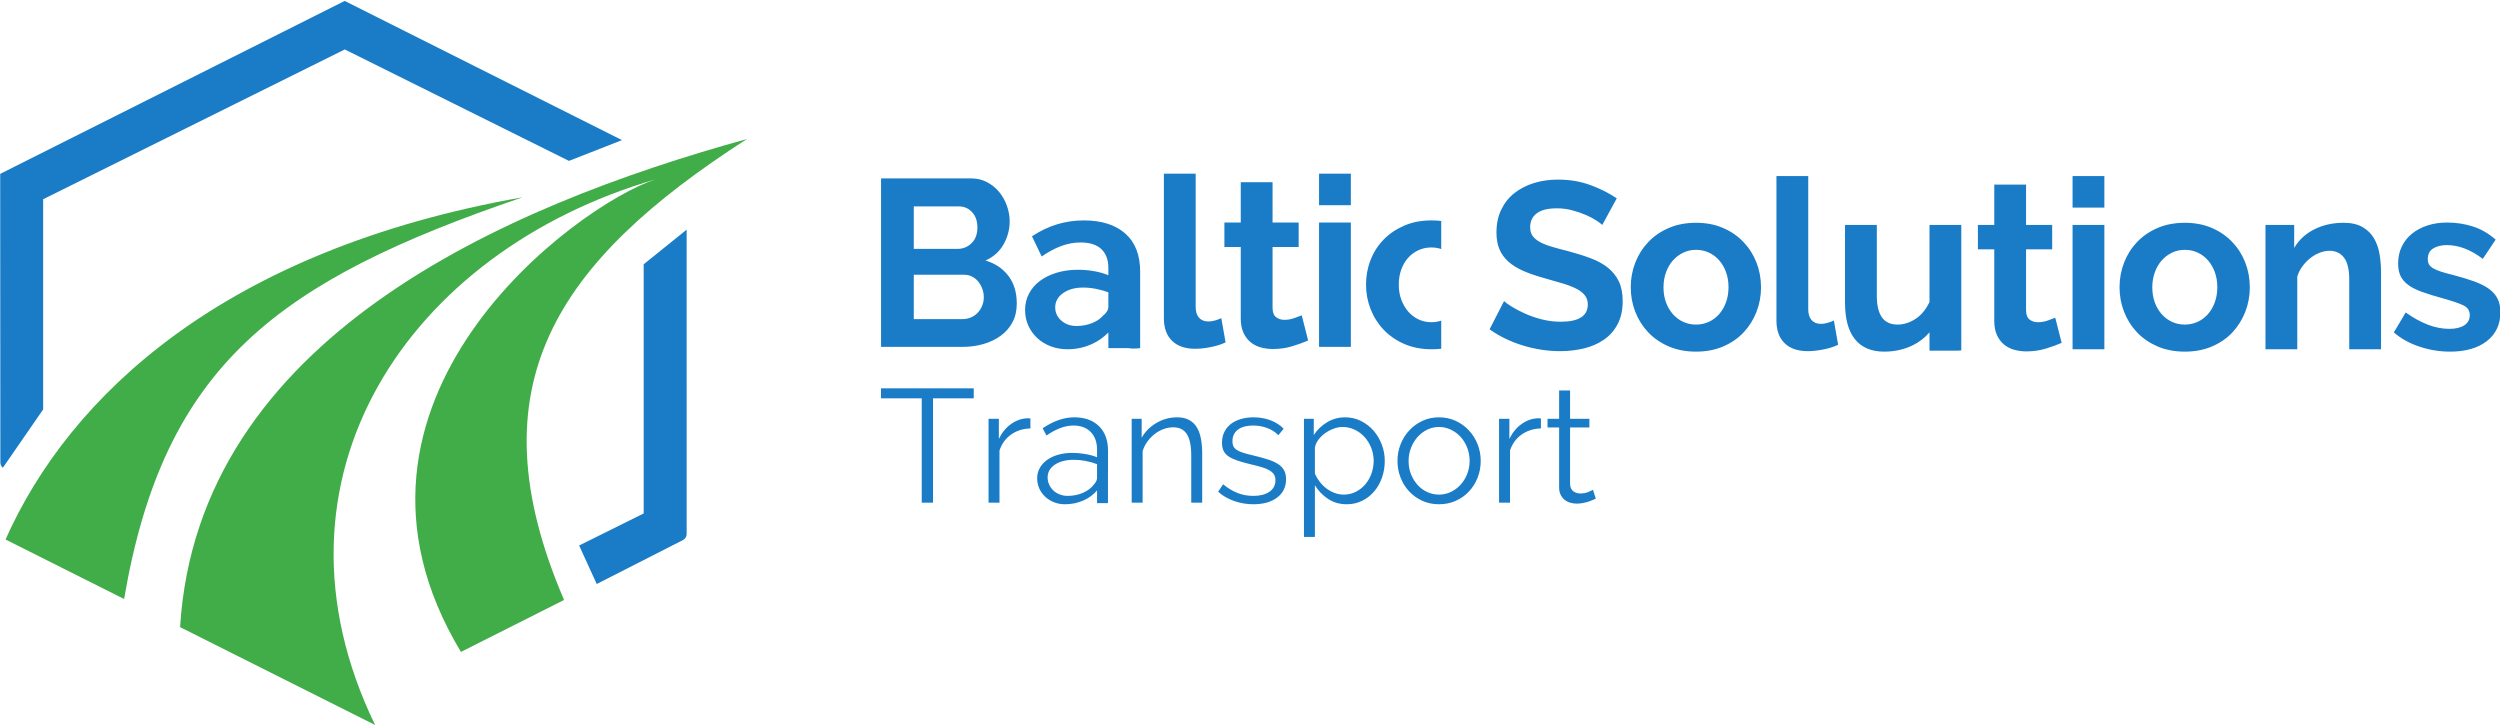 <?xml version="1.0" encoding="UTF-8" standalone="no"?>
<!DOCTYPE svg PUBLIC "-//W3C//DTD SVG 1.1//EN" "http://www.w3.org/Graphics/SVG/1.1/DTD/svg11.dtd">
<svg width="100%" height="100%" viewBox="0 0 255 74" version="1.1" xmlns="http://www.w3.org/2000/svg" xmlns:xlink="http://www.w3.org/1999/xlink" xml:space="preserve" xmlns:serif="http://www.serif.com/" style="fill-rule:evenodd;clip-rule:evenodd;stroke-linejoin:round;stroke-miterlimit:2;">
    <g transform="matrix(1,0,0,1,-50,-38)">
        <g id="LOGO" transform="matrix(0.947,0,0,0.947,-221.105,-206.842)">
            <g transform="matrix(1,0,0,1,0,-15.184)">
                <path d="M347.56,291.059L323.414,279.055L290.926,295.187L290.925,295.186L290.925,317.828L286.588,324.109C286.422,323.973 286.316,323.765 286.316,323.534L286.316,323.319L286.299,292.454L286.3,292.454L323.402,273.829L323.402,273.828L353.269,288.821L347.56,291.059ZM348.656,332.484L355.607,329.031L355.608,329.031L355.608,302.194L360.236,298.464L360.237,331.024L360.237,331.24C360.237,331.534 360.065,331.799 359.796,331.919L350.55,336.632L348.656,332.484Z" style="fill:rgb(26,124,199);"/>
            </g>
            <g transform="matrix(1,0,0,1,0,14.873)">
                <path d="M356.883,262.989C330.275,270.737 313.793,295.168 326.679,321.759L323.487,320.158L305.675,311.217C307.594,280.108 340.632,265.859 366.73,258.644C346.12,271.903 337.143,285.263 347.033,308.293L335.926,313.889C319.611,286.834 348.405,265.76 356.883,262.989ZM342.567,264.92C316.126,273.935 303.935,282.998 299.645,308.19L286.874,301.78C293.77,286.282 310.401,270.594 342.567,264.92" style="fill:rgb(65,173,72);"/>
            </g>
            <g transform="matrix(1,0,0,1,0,-21.862)">
                <path d="M395.793,313.092C395.793,313.858 395.64,314.532 395.333,315.111C395.027,315.69 394.605,316.176 394.068,316.568C393.532,316.96 392.909,317.258 392.202,317.463C391.496,317.667 390.741,317.769 389.94,317.769L381.175,317.769L381.175,299.623L390.886,299.623C391.516,299.623 392.088,299.759 392.598,300.032C393.11,300.305 393.545,300.658 393.902,301.093C394.26,301.527 394.537,302.021 394.733,302.575C394.928,303.129 395.027,303.687 395.027,304.249C395.027,305.135 394.805,305.966 394.362,306.741C393.919,307.517 393.271,308.091 392.42,308.466C393.459,308.772 394.281,309.323 394.886,310.115C395.491,310.907 395.793,311.899 395.793,313.092ZM407.819,317.904L405.658,317.904L405.658,316.217C405.172,316.715 404.619,317.113 403.997,317.411C403.145,317.82 402.234,318.025 401.263,318.025C400.615,318.025 400.01,317.918 399.448,317.706C398.885,317.492 398.4,317.194 397.991,316.811C397.582,316.427 397.263,315.98 397.032,315.468C396.803,314.958 396.688,314.395 396.688,313.782C396.688,313.152 396.829,312.568 397.11,312.031C397.391,311.494 397.783,311.039 398.285,310.664C398.788,310.289 399.388,309.996 400.086,309.782C400.785,309.569 401.552,309.463 402.387,309.463C402.983,309.463 403.567,309.514 404.137,309.616C404.708,309.719 405.216,309.863 405.658,310.05L405.658,309.284C405.658,308.398 405.407,307.717 404.904,307.239C404.402,306.762 403.656,306.523 402.668,306.523C401.953,306.523 401.254,306.651 400.572,306.907C399.891,307.162 399.193,307.537 398.476,308.032L397.429,305.859C399.15,304.718 401.007,304.147 403.001,304.147C404.926,304.147 406.42,304.62 407.486,305.565C408.55,306.511 409.083,307.879 409.083,309.667L409.083,317.904C408.834,317.933 408.604,317.949 408.393,317.949C408.186,317.949 407.995,317.933 407.819,317.904ZM392.241,312.427C392.241,312.104 392.185,311.793 392.075,311.494C391.964,311.197 391.815,310.936 391.627,310.715C391.44,310.493 391.219,310.319 390.963,310.191C390.707,310.063 390.426,310 390.12,310L384.701,310L384.701,314.779L389.94,314.779C390.264,314.779 390.567,314.719 390.848,314.6C391.129,314.481 391.372,314.315 391.576,314.101C391.781,313.889 391.942,313.637 392.062,313.347C392.181,313.058 392.241,312.751 392.241,312.427ZM384.701,302.639L384.701,307.214L389.404,307.214C390.001,307.214 390.507,307.009 390.925,306.6C391.342,306.192 391.551,305.63 391.551,304.913C391.551,304.215 391.359,303.662 390.976,303.253C390.592,302.844 390.12,302.639 389.557,302.639L384.701,302.639ZM402.234,315.52C402.813,315.52 403.363,315.418 403.882,315.214C404.402,315.009 404.807,314.737 405.097,314.395C405.465,314.11 405.652,313.792 405.658,313.441L405.658,311.891C405.25,311.737 404.807,311.614 404.33,311.52C403.853,311.427 403.392,311.38 402.949,311.38C402.063,311.38 401.339,311.58 400.777,311.98C400.215,312.38 399.933,312.888 399.933,313.501C399.933,314.08 400.155,314.562 400.598,314.945C401.041,315.328 401.586,315.52 402.234,315.52ZM411.638,299.112L415.063,299.112L415.063,313.475C415.063,313.97 415.182,314.353 415.421,314.625C415.66,314.898 416,315.034 416.443,315.034C416.648,315.034 416.873,315 417.12,314.932C417.368,314.864 417.602,314.779 417.824,314.676L418.283,317.284C417.824,317.505 417.286,317.675 416.673,317.794C416.06,317.914 415.506,317.974 415.012,317.974C413.938,317.974 413.108,317.688 412.52,317.117C411.932,316.546 411.638,315.733 411.638,314.676L411.638,299.112ZM427.176,317.079C426.716,317.284 426.154,317.488 425.489,317.693C424.825,317.897 424.126,317.999 423.393,317.999C422.916,317.999 422.469,317.94 422.053,317.82C421.635,317.701 421.269,317.509 420.953,317.245C420.638,316.981 420.387,316.64 420.2,316.223C420.013,315.806 419.918,315.299 419.918,314.702L419.918,307.009L418.155,307.009L418.155,304.377L419.918,304.377L419.918,300.032L423.343,300.032L423.343,304.377L426.154,304.377L426.154,307.009L423.343,307.009L423.343,313.552C423.343,314.029 423.466,314.366 423.713,314.562C423.96,314.758 424.263,314.856 424.621,314.856C424.978,314.856 425.327,314.796 425.669,314.676C426.009,314.557 426.281,314.455 426.486,314.37L427.176,317.079ZM428.351,317.769L428.351,304.377L431.776,304.377L431.776,317.769L428.351,317.769ZM428.351,302.511L428.351,299.112L431.776,299.112L431.776,302.511L428.351,302.511ZM433.412,311.073C433.412,310.136 433.573,309.25 433.897,308.415C434.221,307.58 434.689,306.847 435.303,306.217C435.917,305.587 436.657,305.084 437.527,304.71C438.395,304.334 439.376,304.147 440.465,304.147C440.827,304.147 441.176,304.166 441.511,304.205L441.511,307.23C441.176,307.117 440.819,307.061 440.44,307.061C439.946,307.061 439.486,307.158 439.06,307.355C438.634,307.55 438.263,307.823 437.948,308.172C437.633,308.521 437.386,308.943 437.207,309.437C437.028,309.931 436.938,310.477 436.938,311.073C436.938,311.669 437.032,312.214 437.219,312.709C437.408,313.203 437.658,313.629 437.973,313.986C438.289,314.344 438.659,314.621 439.086,314.818C439.511,315.014 439.963,315.111 440.44,315.111C440.814,315.111 441.172,315.053 441.511,314.94L441.511,317.97C441.183,318.007 440.844,318.025 440.491,318.025C439.401,318.025 438.421,317.837 437.552,317.463C436.683,317.088 435.942,316.581 435.328,315.942C434.715,315.302 434.242,314.562 433.91,313.718C433.578,312.875 433.412,311.993 433.412,311.073" style="fill:rgb(26,124,199);"/>
            </g>
            <g transform="matrix(1,0,0,1,0,21.476)">
                <path d="M391.157,279.972L386.771,279.972L386.771,291.209L385.556,291.209L385.556,279.972L381.169,279.972L381.169,278.897L391.157,278.897L391.157,279.972ZM405.614,291.261L404.44,291.261L404.44,289.892C404.052,290.343 403.581,290.694 403.027,290.948C402.397,291.237 401.718,291.382 400.989,291.382C400.562,291.382 400.166,291.31 399.801,291.165C399.438,291.021 399.12,290.821 398.848,290.567C398.577,290.313 398.365,290.015 398.215,289.674C398.065,289.333 397.989,288.965 397.989,288.573C397.989,288.18 398.082,287.816 398.267,287.481C398.452,287.145 398.712,286.856 399.048,286.613C399.383,286.37 399.781,286.183 400.244,286.05C400.707,285.917 401.215,285.85 401.77,285.85C402.232,285.85 402.7,285.89 403.174,285.972C403.648,286.052 404.071,286.168 404.44,286.319L404.44,285.503C404.44,284.706 404.215,284.073 403.764,283.605C403.313,283.136 402.689,282.902 401.891,282.902C401.429,282.902 400.955,282.994 400.469,283.18C399.984,283.364 399.492,283.631 398.995,283.977L398.579,283.198C399.747,282.411 400.88,282.018 401.978,282.018C403.111,282.018 404.001,282.336 404.649,282.972C405.296,283.607 405.62,284.486 405.62,285.608L405.62,287.854L405.614,287.854L405.614,291.261ZM397.261,283.214C396.464,283.237 395.77,283.457 395.181,283.874C394.591,284.29 394.175,284.862 393.932,285.59L393.932,291.209L392.753,291.209L392.753,282.174L393.863,282.174L393.863,284.341C394.198,283.648 394.648,283.104 395.215,282.712C395.782,282.318 396.389,282.121 397.035,282.121C397.127,282.121 397.203,282.128 397.261,282.139L397.261,283.214ZM401.267,290.48C401.88,290.48 402.443,290.364 402.957,290.134C403.472,289.902 403.863,289.596 404.128,289.215C404.233,289.11 404.31,288.998 404.362,288.876C404.411,288.763 404.437,288.656 404.44,288.557L404.44,287.064C404.047,286.914 403.64,286.798 403.218,286.717C402.795,286.636 402.366,286.595 401.926,286.595C401.094,286.595 400.417,286.769 399.897,287.116C399.377,287.463 399.116,287.919 399.116,288.486C399.116,288.764 399.172,289.024 399.282,289.267C399.391,289.51 399.542,289.72 399.733,289.899C399.923,290.079 400.151,290.22 400.417,290.324C400.683,290.428 400.967,290.48 401.267,290.48ZM415.764,291.209L414.585,291.209L414.585,286.162C414.585,285.087 414.426,284.307 414.108,283.821C413.79,283.336 413.301,283.093 412.642,283.093C412.296,283.093 411.949,283.156 411.602,283.284C411.256,283.411 410.935,283.59 410.64,283.821C410.345,284.052 410.082,284.327 409.851,284.645C409.619,284.963 409.452,285.307 409.348,285.677L409.348,291.209L408.169,291.209L408.169,282.174L409.244,282.174L409.244,284.22C409.613,283.561 410.143,283.029 410.83,282.625C411.519,282.22 412.267,282.018 413.076,282.018C413.574,282.018 413.995,282.11 414.342,282.296C414.688,282.48 414.966,282.741 415.174,283.076C415.383,283.411 415.533,283.821 415.625,284.307C415.717,284.792 415.764,285.33 415.764,285.919L415.764,291.209ZM421.278,291.382C420.573,291.382 419.885,291.266 419.215,291.035C418.545,290.804 417.966,290.469 417.481,290.029L418.018,289.232C418.527,289.648 419.044,289.96 419.57,290.168C420.096,290.377 420.66,290.48 421.261,290.48C421.989,290.48 422.57,290.333 423.004,290.038C423.437,289.744 423.654,289.324 423.654,288.781C423.654,288.527 423.596,288.315 423.48,288.148C423.365,287.98 423.194,287.833 422.969,287.706C422.744,287.578 422.461,287.466 422.119,287.368C421.778,287.269 421.382,287.168 420.931,287.064C420.411,286.937 419.961,286.81 419.579,286.682C419.197,286.555 418.882,286.411 418.634,286.249C418.385,286.087 418.201,285.888 418.079,285.651C417.958,285.413 417.897,285.116 417.897,284.758C417.897,284.307 417.987,283.908 418.166,283.561C418.345,283.214 418.588,282.929 418.893,282.703C419.2,282.478 419.559,282.307 419.97,282.191C420.379,282.076 420.816,282.018 421.278,282.018C421.972,282.018 422.602,282.13 423.169,282.356C423.735,282.581 424.192,282.879 424.538,283.249L423.966,283.942C423.631,283.596 423.224,283.336 422.744,283.163C422.264,282.989 421.764,282.902 421.244,282.902C420.931,282.902 420.642,282.934 420.377,282.997C420.11,283.062 419.876,283.163 419.674,283.301C419.472,283.439 419.313,283.616 419.197,283.83C419.082,284.043 419.024,284.295 419.024,284.584C419.024,284.827 419.064,285.024 419.145,285.174C419.226,285.324 419.359,285.454 419.545,285.564C419.729,285.674 419.963,285.772 420.246,285.859C420.53,285.945 420.874,286.035 421.278,286.128C421.857,286.267 422.365,286.405 422.804,286.544C423.244,286.682 423.611,286.844 423.905,287.03C424.2,287.214 424.423,287.44 424.573,287.706C424.723,287.972 424.798,288.295 424.798,288.677C424.798,289.51 424.48,290.168 423.845,290.653C423.209,291.139 422.353,291.382 421.278,291.382ZM431.337,291.382C430.573,291.382 429.9,291.189 429.317,290.801C428.732,290.414 428.262,289.926 427.903,289.335L427.903,294.903L426.724,294.903L426.724,282.174L427.782,282.174L427.782,283.925C428.152,283.359 428.632,282.9 429.221,282.546C429.811,282.194 430.453,282.018 431.146,282.018C431.77,282.018 432.342,282.148 432.863,282.408C433.383,282.668 433.834,283.015 434.215,283.448C434.596,283.882 434.894,284.382 435.108,284.949C435.323,285.515 435.429,286.099 435.429,286.7C435.429,287.336 435.331,287.937 435.134,288.503C434.937,289.07 434.658,289.567 434.293,289.994C433.929,290.423 433.495,290.76 432.992,291.009C432.49,291.257 431.937,291.382 431.337,291.382ZM431.007,290.342C431.493,290.342 431.935,290.237 432.333,290.029C432.733,289.821 433.073,289.547 433.357,289.206C433.64,288.865 433.857,288.477 434.007,288.044C434.158,287.611 434.233,287.162 434.233,286.7C434.233,286.214 434.146,285.752 433.972,285.312C433.799,284.873 433.563,284.486 433.261,284.15C432.961,283.815 432.605,283.55 432.195,283.353C431.784,283.156 431.342,283.058 430.868,283.058C430.567,283.058 430.253,283.119 429.923,283.24C429.593,283.362 429.288,283.524 429.004,283.726C428.721,283.929 428.478,284.165 428.276,284.437C428.074,284.708 427.949,284.995 427.903,285.295L427.903,288.07C428.041,288.394 428.218,288.694 428.432,288.972C428.646,289.249 428.888,289.489 429.16,289.691C429.432,289.894 429.724,290.053 430.036,290.168C430.348,290.283 430.672,290.342 431.007,290.342ZM441.272,291.382C440.614,291.382 440.012,291.257 439.469,291.009C438.926,290.76 438.455,290.423 438.055,289.994C437.657,289.567 437.348,289.07 437.128,288.503C436.908,287.937 436.798,287.341 436.798,286.717C436.798,286.081 436.911,285.481 437.136,284.914C437.362,284.347 437.674,283.85 438.073,283.423C438.472,282.994 438.943,282.653 439.486,282.399C440.029,282.145 440.625,282.018 441.272,282.018C441.92,282.018 442.518,282.145 443.067,282.399C443.616,282.653 444.091,282.994 444.489,283.423C444.888,283.85 445.201,284.347 445.426,284.914C445.651,285.481 445.764,286.081 445.764,286.717C445.764,287.341 445.654,287.937 445.435,288.503C445.215,289.07 444.906,289.567 444.507,289.994C444.108,290.423 443.634,290.76 443.085,291.009C442.535,291.257 441.931,291.382 441.272,291.382ZM437.995,286.735C437.995,287.243 438.081,287.715 438.256,288.148C438.429,288.582 438.663,288.963 438.957,289.293C439.252,289.622 439.599,289.88 439.998,290.064C440.397,290.249 440.821,290.342 441.272,290.342C441.723,290.342 442.148,290.246 442.547,290.055C442.946,289.865 443.295,289.604 443.596,289.276C443.897,288.946 444.133,288.561 444.308,288.122C444.481,287.683 444.568,287.208 444.568,286.7C444.568,286.203 444.481,285.732 444.308,285.286C444.133,284.842 443.897,284.454 443.596,284.124C443.295,283.795 442.946,283.535 442.547,283.345C442.148,283.154 441.723,283.058 441.272,283.058C440.821,283.058 440.399,283.154 440.007,283.345C439.613,283.535 439.267,283.798 438.966,284.133C438.666,284.469 438.429,284.859 438.256,285.304C438.081,285.749 437.995,286.225 437.995,286.735ZM452.249,283.214C451.452,283.237 450.758,283.457 450.168,283.874C449.579,284.29 449.163,284.862 448.92,285.59L448.92,291.209L447.74,291.209L447.74,282.174L448.85,282.174L448.85,284.341C449.185,283.648 449.636,283.104 450.203,282.712C450.769,282.318 451.376,282.121 452.024,282.121C452.116,282.121 452.191,282.128 452.249,282.139L452.249,283.214ZM458.163,290.775C458.093,290.81 457.992,290.856 457.859,290.913C457.726,290.972 457.573,291.029 457.399,291.088C457.226,291.145 457.029,291.197 456.81,291.243C456.591,291.289 456.359,291.313 456.116,291.313C455.862,291.313 455.619,291.278 455.388,291.209C455.157,291.139 454.954,291.032 454.781,290.887C454.608,290.743 454.468,290.561 454.365,290.342C454.26,290.121 454.209,289.867 454.209,289.578L454.209,283.111L452.96,283.111L452.96,282.174L454.209,282.174L454.209,279.122L455.388,279.122L455.388,282.174L457.469,282.174L457.469,283.111L455.388,283.111L455.388,289.249C455.411,289.585 455.53,289.83 455.744,289.986C455.957,290.142 456.203,290.22 456.48,290.22C456.816,290.22 457.11,290.165 457.365,290.055C457.62,289.946 457.781,289.867 457.85,289.821L458.163,290.775Z" style="fill:rgb(26,124,199);"/>
            </g>
            <g transform="matrix(1,0,0,1,0,-21.35)">
                <path d="M458.857,304.121C458.737,304.002 458.521,303.84 458.206,303.635C457.891,303.431 457.507,303.231 457.055,303.035C456.604,302.839 456.114,302.673 455.586,302.536C455.058,302.4 454.52,302.332 453.976,302.332C453.004,302.332 452.28,302.511 451.803,302.869C451.326,303.226 451.088,303.729 451.088,304.376C451.088,304.751 451.177,305.062 451.356,305.309C451.535,305.556 451.794,305.774 452.136,305.961C452.476,306.148 452.907,306.319 453.426,306.472C453.946,306.625 454.547,306.787 455.228,306.958C456.114,307.196 456.919,307.452 457.643,307.725C458.368,307.997 458.98,308.338 459.484,308.746C459.986,309.155 460.374,309.646 460.646,310.216C460.919,310.787 461.055,311.49 461.055,312.325C461.055,313.296 460.872,314.126 460.506,314.817C460.139,315.507 459.645,316.065 459.023,316.49C458.402,316.917 457.686,317.228 456.877,317.423C456.067,317.619 455.219,317.718 454.333,317.718C452.97,317.718 451.625,317.513 450.296,317.104C448.966,316.695 447.774,316.116 446.717,315.367L448.276,312.325C448.429,312.478 448.706,312.678 449.107,312.925C449.507,313.172 449.98,313.42 450.525,313.667C451.07,313.914 451.675,314.123 452.34,314.293C453.004,314.463 453.686,314.548 454.385,314.548C456.327,314.548 457.298,313.926 457.298,312.682C457.298,312.291 457.187,311.958 456.966,311.686C456.745,311.413 456.429,311.175 456.02,310.97C455.611,310.766 455.118,310.578 454.538,310.408C453.959,310.237 453.311,310.05 452.595,309.846C451.727,309.607 450.973,309.348 450.334,309.067C449.695,308.786 449.162,308.453 448.737,308.069C448.31,307.686 447.991,307.243 447.778,306.74C447.565,306.238 447.459,305.637 447.459,304.938C447.459,304.018 447.628,303.201 447.97,302.486C448.31,301.769 448.783,301.173 449.388,300.696C449.993,300.219 450.696,299.857 451.497,299.61C452.297,299.363 453.158,299.239 454.078,299.239C455.356,299.239 456.531,299.439 457.605,299.839C458.678,300.241 459.616,300.713 460.416,301.258L458.857,304.121ZM497.19,317.659L497.19,317.666L494.101,317.666L494.101,315.692C493.596,316.279 493,316.741 492.312,317.079C491.375,317.538 490.344,317.769 489.219,317.769C487.839,317.769 486.791,317.326 486.076,316.44C485.36,315.554 485.002,314.242 485.002,312.504L485.002,304.121L488.427,304.121L488.427,311.762C488.427,313.824 489.168,314.855 490.651,314.855C491.315,314.855 491.958,314.655 492.58,314.254C493.202,313.854 493.708,313.245 494.101,312.427L494.101,304.121L497.525,304.121L497.525,317.638L497.487,317.641L497.19,317.659ZM468.953,317.769C467.862,317.769 466.883,317.581 466.013,317.207C465.145,316.831 464.407,316.325 463.803,315.686C463.198,315.046 462.733,314.31 462.41,313.475C462.086,312.64 461.924,311.762 461.924,310.842C461.924,309.906 462.086,309.02 462.41,308.185C462.733,307.349 463.198,306.613 463.803,305.974C464.407,305.335 465.145,304.828 466.013,304.454C466.883,304.078 467.862,303.891 468.953,303.891C470.043,303.891 471.018,304.078 471.879,304.454C472.74,304.828 473.472,305.335 474.077,305.974C474.681,306.613 475.146,307.349 475.47,308.185C475.793,309.02 475.955,309.906 475.955,310.842C475.955,311.762 475.793,312.64 475.47,313.475C475.146,314.31 474.686,315.046 474.09,315.686C473.493,316.325 472.76,316.831 471.892,317.207C471.022,317.581 470.043,317.769 468.953,317.769ZM465.451,310.842C465.451,311.439 465.541,311.98 465.72,312.466C465.898,312.951 466.146,313.373 466.46,313.73C466.776,314.088 467.147,314.365 467.572,314.561C467.999,314.757 468.458,314.855 468.953,314.855C469.447,314.855 469.907,314.757 470.333,314.561C470.759,314.365 471.129,314.088 471.445,313.73C471.76,313.373 472.007,312.947 472.185,312.452C472.365,311.958 472.454,311.413 472.454,310.817C472.454,310.237 472.365,309.701 472.185,309.207C472.007,308.712 471.76,308.287 471.445,307.929C471.129,307.571 470.759,307.295 470.333,307.099C469.907,306.902 469.447,306.804 468.953,306.804C468.458,306.804 467.999,306.906 467.572,307.111C467.147,307.316 466.776,307.597 466.46,307.954C466.146,308.312 465.898,308.739 465.72,309.232C465.541,309.726 465.451,310.264 465.451,310.842ZM477.616,298.856L481.041,298.856L481.041,313.22C481.041,313.714 481.16,314.097 481.399,314.369C481.638,314.643 481.978,314.778 482.421,314.778C482.626,314.778 482.851,314.744 483.098,314.677C483.346,314.608 483.58,314.523 483.802,314.421L484.261,317.027C483.802,317.249 483.265,317.419 482.651,317.538C482.038,317.657 481.484,317.718 480.99,317.718C479.916,317.718 479.086,317.432 478.498,316.861C477.91,316.29 477.616,315.477 477.616,314.421L477.616,298.856ZM508.336,316.823C507.876,317.027 507.314,317.232 506.649,317.437C505.984,317.641 505.286,317.743 504.553,317.743C504.076,317.743 503.628,317.684 503.211,317.564C502.794,317.445 502.427,317.253 502.112,316.989C501.797,316.725 501.546,316.384 501.358,315.967C501.171,315.55 501.077,315.043 501.077,314.446L501.077,306.753L499.314,306.753L499.314,304.121L501.077,304.121L501.077,299.776L504.502,299.776L504.502,304.121L507.314,304.121L507.314,306.753L504.502,306.753L504.502,313.296C504.502,313.773 504.626,314.11 504.872,314.306C505.119,314.502 505.422,314.6 505.78,314.6C506.138,314.6 506.487,314.54 506.828,314.421C507.168,314.301 507.441,314.199 507.645,314.114L508.336,316.823ZM509.511,317.513L509.511,304.121L512.936,304.121L512.936,317.513L509.511,317.513ZM509.511,302.255L509.511,298.856L512.936,298.856L512.936,302.255L509.511,302.255ZM521.6,317.769C520.509,317.769 519.53,317.581 518.66,317.207C517.792,316.831 517.054,316.325 516.449,315.686C515.845,315.046 515.381,314.31 515.057,313.475C514.733,312.64 514.571,311.762 514.571,310.842C514.571,309.906 514.733,309.02 515.057,308.185C515.381,307.349 515.845,306.613 516.449,305.974C517.054,305.335 517.792,304.828 518.66,304.454C519.53,304.078 520.509,303.891 521.6,303.891C522.69,303.891 523.665,304.078 524.526,304.454C525.387,304.828 526.119,305.335 526.724,305.974C527.329,306.613 527.793,307.349 528.117,308.185C528.44,309.02 528.602,309.906 528.602,310.842C528.602,311.762 528.44,312.64 528.117,313.475C527.793,314.31 527.333,315.046 526.737,315.686C526.141,316.325 525.407,316.831 524.539,317.207C523.669,317.581 522.69,317.769 521.6,317.769ZM518.098,310.842C518.098,311.439 518.188,311.98 518.367,312.466C518.545,312.951 518.793,313.373 519.107,313.73C519.423,314.088 519.794,314.365 520.219,314.561C520.646,314.757 521.105,314.855 521.6,314.855C522.094,314.855 522.554,314.757 522.98,314.561C523.406,314.365 523.777,314.088 524.092,313.73C524.407,313.373 524.654,312.947 524.832,312.452C525.012,311.958 525.101,311.413 525.101,310.817C525.101,310.237 525.012,309.701 524.832,309.207C524.654,308.712 524.407,308.287 524.092,307.929C523.777,307.571 523.406,307.295 522.98,307.099C522.554,306.902 522.094,306.804 521.6,306.804C521.105,306.804 520.646,306.906 520.219,307.111C519.794,307.316 519.423,307.597 519.107,307.954C518.793,308.312 518.545,308.739 518.367,309.232C518.188,309.726 518.098,310.264 518.098,310.842ZM542.735,317.513L539.311,317.513L539.311,309.999C539.311,308.926 539.123,308.142 538.748,307.648C538.374,307.154 537.854,306.906 537.189,306.906C536.849,306.906 536.499,306.975 536.141,307.111C535.784,307.247 535.448,307.439 535.132,307.686C534.817,307.933 534.531,308.227 534.276,308.568C534.02,308.908 533.833,309.283 533.714,309.693L533.714,317.513L530.289,317.513L530.289,304.121L533.381,304.121L533.381,306.6C533.876,305.748 534.591,305.084 535.529,304.607C536.465,304.13 537.522,303.891 538.698,303.891C539.533,303.891 540.214,304.044 540.742,304.351C541.27,304.657 541.679,305.058 541.969,305.552C542.259,306.046 542.459,306.609 542.569,307.239C542.68,307.869 542.735,308.508 542.735,309.155L542.735,317.513ZM550.172,317.769C549.048,317.769 547.948,317.59 546.875,317.232C545.802,316.874 544.882,316.363 544.115,315.698L545.393,313.552C546.211,314.131 547.007,314.569 547.783,314.868C548.557,315.166 549.329,315.315 550.096,315.315C550.777,315.315 551.314,315.187 551.706,314.931C552.097,314.677 552.293,314.31 552.293,313.833C552.293,313.356 552.064,313.006 551.603,312.785C551.144,312.563 550.393,312.308 549.354,312.018C548.486,311.78 547.745,311.55 547.131,311.328C546.517,311.107 546.023,310.855 545.649,310.574C545.274,310.293 545.001,309.969 544.83,309.603C544.66,309.237 544.576,308.798 544.576,308.287C544.576,307.605 544.707,306.992 544.972,306.447C545.235,305.901 545.606,305.437 546.083,305.054C546.56,304.67 547.118,304.376 547.757,304.172C548.396,303.968 549.09,303.865 549.84,303.865C550.845,303.865 551.787,304.011 552.664,304.299C553.542,304.589 554.347,305.058 555.08,305.705L553.699,307.776C553.017,307.264 552.358,306.89 551.718,306.651C551.079,306.413 550.444,306.294 549.814,306.294C549.235,306.294 548.749,306.413 548.357,306.651C547.966,306.89 547.77,307.273 547.77,307.801C547.77,308.039 547.817,308.235 547.91,308.389C548.004,308.543 548.153,308.678 548.357,308.798C548.562,308.917 548.83,309.032 549.162,309.143C549.495,309.254 549.909,309.369 550.402,309.488C551.322,309.726 552.111,309.965 552.766,310.203C553.422,310.442 553.959,310.714 554.376,311.022C554.794,311.328 555.1,311.681 555.296,312.082C555.492,312.482 555.591,312.964 555.591,313.526C555.591,314.838 555.105,315.873 554.134,316.631C553.162,317.39 551.842,317.769 550.172,317.769" style="fill:rgb(26,124,199);"/>
            </g>
        </g>
    </g>
</svg>
